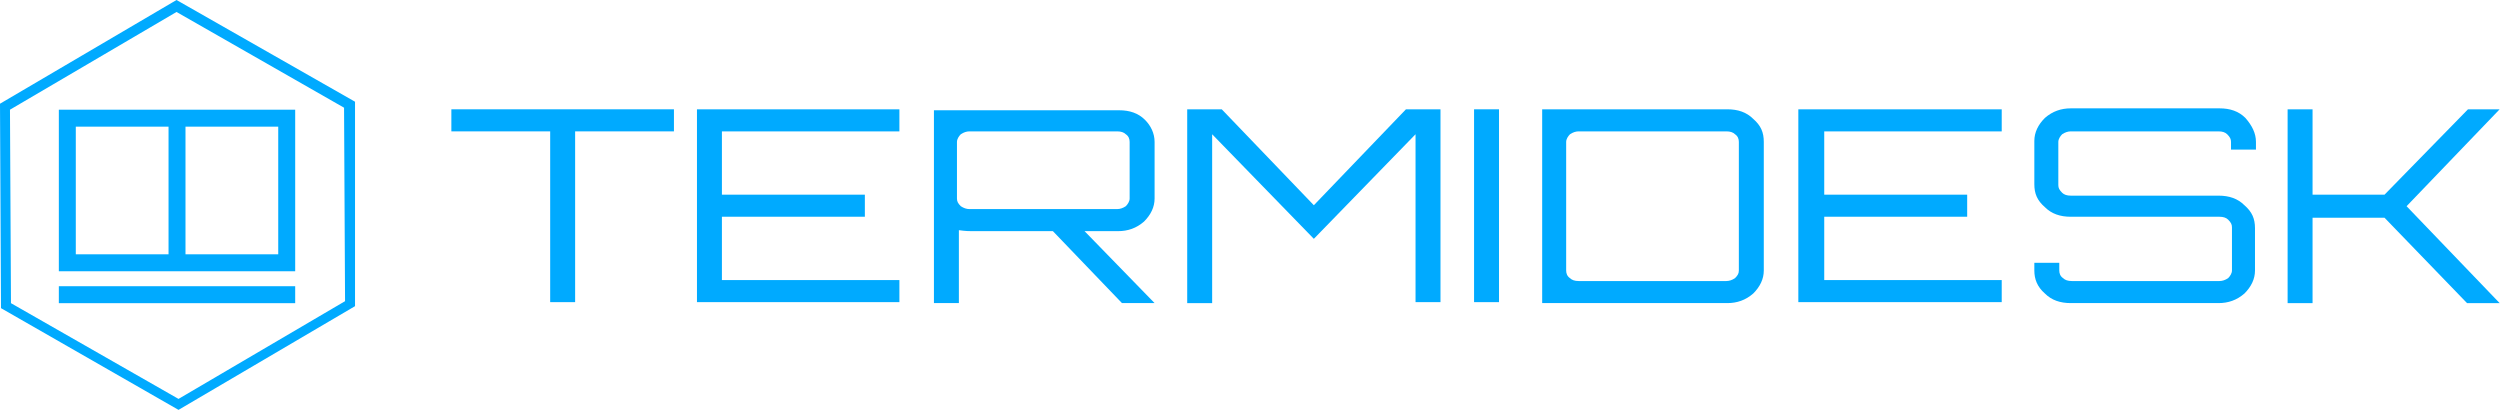 <?xml version="1.0" encoding="UTF-8" standalone="no"?>
<!-- Generator: Adobe Illustrator 24.0.1, SVG Export Plug-In . SVG Version: 6.00 Build 0)  -->

<svg
   version="1.1"
   id="_x31_"
   x="0px"
   y="0px"
   viewBox="0 0 250.684 41.1"
   xml:space="preserve"
   sodipodi:docname="termidesk_big_wo_borders_blue.svg"
   inkscape:version="1.2 (1:1.2+202206011327+fc4e4096c5)"
   width="250.684"
   height="41.1"
   xmlns:inkscape="http://www.inkscape.org/namespaces/inkscape"
   xmlns:sodipodi="http://sodipodi.sourceforge.net/DTD/sodipodi-0.dtd"
   xmlns="http://www.w3.org/2000/svg"
   xmlns:svg="http://www.w3.org/2000/svg"><defs
   id="defs502">
	
	
	
</defs><sodipodi:namedview
   id="namedview500"
   pagecolor="#ffffff"
   bordercolor="#666666"
   borderopacity="1.0"
   inkscape:pageshadow="2"
   inkscape:pageopacity="0.0"
   inkscape:pagecheckerboard="0"
   showgrid="false"
   inkscape:zoom="6.2481698"
   inkscape:cx="132.03867"
   inkscape:cy="24.00703"
   inkscape:window-width="1920"
   inkscape:window-height="1019"
   inkscape:window-x="1920"
   inkscape:window-y="30"
   inkscape:window-maximized="1"
   inkscape:current-layer="_x31_"
   inkscape:showpageshadow="2"
   inkscape:deskcolor="#d1d1d1" />
<style
   type="text/css"
   id="style449">
	.st0{fill:#00AAFF;}
</style>
<g
   id="g457"
   transform="translate(-7.1,-4.7)">
		<path
   class="st0"
   d="M 42.7,14.9 24.8,4.7 7.1,15.1 7.2,35.6 25,45.8 42.7,35.4 Z M 25,44.7 8.2,35.1 8.1,15.7 24.8,5.9 l 16.8,9.6 0.1,19.4 z"
   id="path451" />
		<rect
   x="13"
   y="33.4"
   class="st0"
   width="23.7"
   height="1.7"
   id="rect453" />
		<path
   class="st0"
   d="M 13,31.9 H 36.7 V 15.7 H 13 Z M 35,30.2 H 25.7 V 17.4 H 35 Z M 14.7,17.4 H 24 v 12.8 h -9.3 z"
   id="path455" />
	</g><g
   id="g477"
   transform="matrix(0.962,0,0,0.962,-4.956,-3.662)">
		<path
   class="st0"
   d="m 52.2,15.2 h 23.2 v 2.3 H 65.1 V 35.3 H 62.5 V 17.5 H 52.2 Z"
   id="path459" />
		<path
   class="st0"
   d="m 98.9,15.2 v 2.3 H 80.4 v 6.6 h 14.9 v 2.3 H 80.4 V 33 h 18.5 v 2.3 H 77.8 V 15.2 Z"
   id="path461" />
		<path
   class="st0"
   d="m 125.5,18.6 v 5.9 c 0,0.9 -0.4,1.7 -1.1,2.4 -0.8,0.7 -1.7,1 -2.7,1 h -3.5 l 7.3,7.5 h -3.4 l -7.2,-7.5 h -8.5 c -0.2,0 -0.6,0 -1.3,-0.1 v 7.6 h -2.6 V 15.3 h 19.3 c 1.1,0 2,0.3 2.7,1 0.6,0.6 1,1.4 1,2.3 z m -19.3,7 h 15.4 c 0.3,0 0.6,-0.1 0.9,-0.3 0.2,-0.2 0.4,-0.5 0.4,-0.8 v -5.9 c 0,-0.3 -0.1,-0.6 -0.4,-0.8 -0.2,-0.2 -0.5,-0.3 -0.9,-0.3 h -15.4 c -0.3,0 -0.6,0.1 -0.9,0.3 -0.2,0.2 -0.4,0.5 -0.4,0.8 v 5.9 c 0,0.3 0.1,0.5 0.4,0.8 0.3,0.2 0.6,0.3 0.9,0.3 z"
   id="path463" />
		<path
   class="st0"
   d="m 142.1,25.2 9.6,-10 h 3.6 v 20.1 h -2.6 V 17.8 L 142.1,28.7 131.5,17.8 v 17.6 h -2.6 V 15.2 h 3.6 z"
   id="path465" />
		<path
   class="st0"
   d="M 158.8,35.4 V 15.2 h 2.6 v 20.1 h -2.6 z"
   id="path467" />
		<path
   class="st0"
   d="m 165.9,15.2 h 19.3 c 1.1,0 2,0.3 2.7,1 0.8,0.7 1.1,1.4 1.1,2.4 V 32 c 0,0.9 -0.4,1.7 -1.1,2.4 -0.8,0.7 -1.7,1 -2.7,1 H 165.9 Z M 186.4,32 V 18.6 c 0,-0.3 -0.1,-0.6 -0.4,-0.8 -0.2,-0.2 -0.5,-0.3 -0.9,-0.3 h -15.4 c -0.3,0 -0.6,0.1 -0.9,0.3 -0.2,0.2 -0.4,0.5 -0.4,0.8 V 32 c 0,0.3 0.1,0.6 0.4,0.8 0.2,0.2 0.5,0.3 0.9,0.3 h 15.4 c 0.3,0 0.6,-0.1 0.9,-0.3 0.3,-0.3 0.4,-0.5 0.4,-0.8 z"
   id="path469" />
		<path
   class="st0"
   d="m 213.8,15.2 v 2.3 h -18.5 v 6.6 h 14.9 v 2.3 H 195.3 V 33 h 18.5 v 2.3 H 192.6 V 15.2 Z"
   id="path471" />
		<path
   class="st0"
   d="m 240.3,18.6 v 0.8 h -2.6 v -0.8 c 0,-0.3 -0.1,-0.5 -0.4,-0.8 -0.2,-0.2 -0.5,-0.3 -0.9,-0.3 H 221 c -0.3,0 -0.6,0.1 -0.9,0.3 -0.2,0.2 -0.4,0.5 -0.4,0.8 v 4.5 c 0,0.3 0.1,0.5 0.4,0.8 0.2,0.2 0.5,0.3 0.9,0.3 h 15.4 c 1.1,0 2,0.3 2.7,1 0.8,0.7 1.1,1.4 1.1,2.4 V 32 c 0,0.9 -0.4,1.7 -1.1,2.4 -0.8,0.7 -1.7,1 -2.7,1 H 221 c -1.1,0 -2,-0.3 -2.7,-1 -0.8,-0.7 -1.1,-1.5 -1.1,-2.4 v -0.8 h 2.6 V 32 c 0,0.3 0.1,0.6 0.4,0.8 0.2,0.2 0.5,0.3 0.9,0.3 h 15.4 c 0.3,0 0.6,-0.1 0.9,-0.3 0.2,-0.2 0.4,-0.5 0.4,-0.8 v -4.5 c 0,-0.3 -0.1,-0.5 -0.4,-0.8 -0.2,-0.2 -0.5,-0.3 -0.9,-0.3 H 221 c -1.1,0 -2,-0.3 -2.7,-1 -0.8,-0.7 -1.1,-1.4 -1.1,-2.4 v -4.5 c 0,-0.9 0.4,-1.7 1.1,-2.4 0.8,-0.7 1.7,-1 2.7,-1 h 15.5 c 1.1,0 2,0.3 2.7,1 0.7,0.8 1.1,1.6 1.1,2.5 z"
   id="path473" />
		<path
   class="st0"
   d="m 262.4,15.2 h 3.3 l -9.7,10.1 9.7,10.1 h -3.4 l -8.6,-8.9 h -7.5 v 8.9 h -2.6 V 15.2 h 2.6 v 8.9 h 7.5 z"
   id="path475" />
	</g>
</svg>
